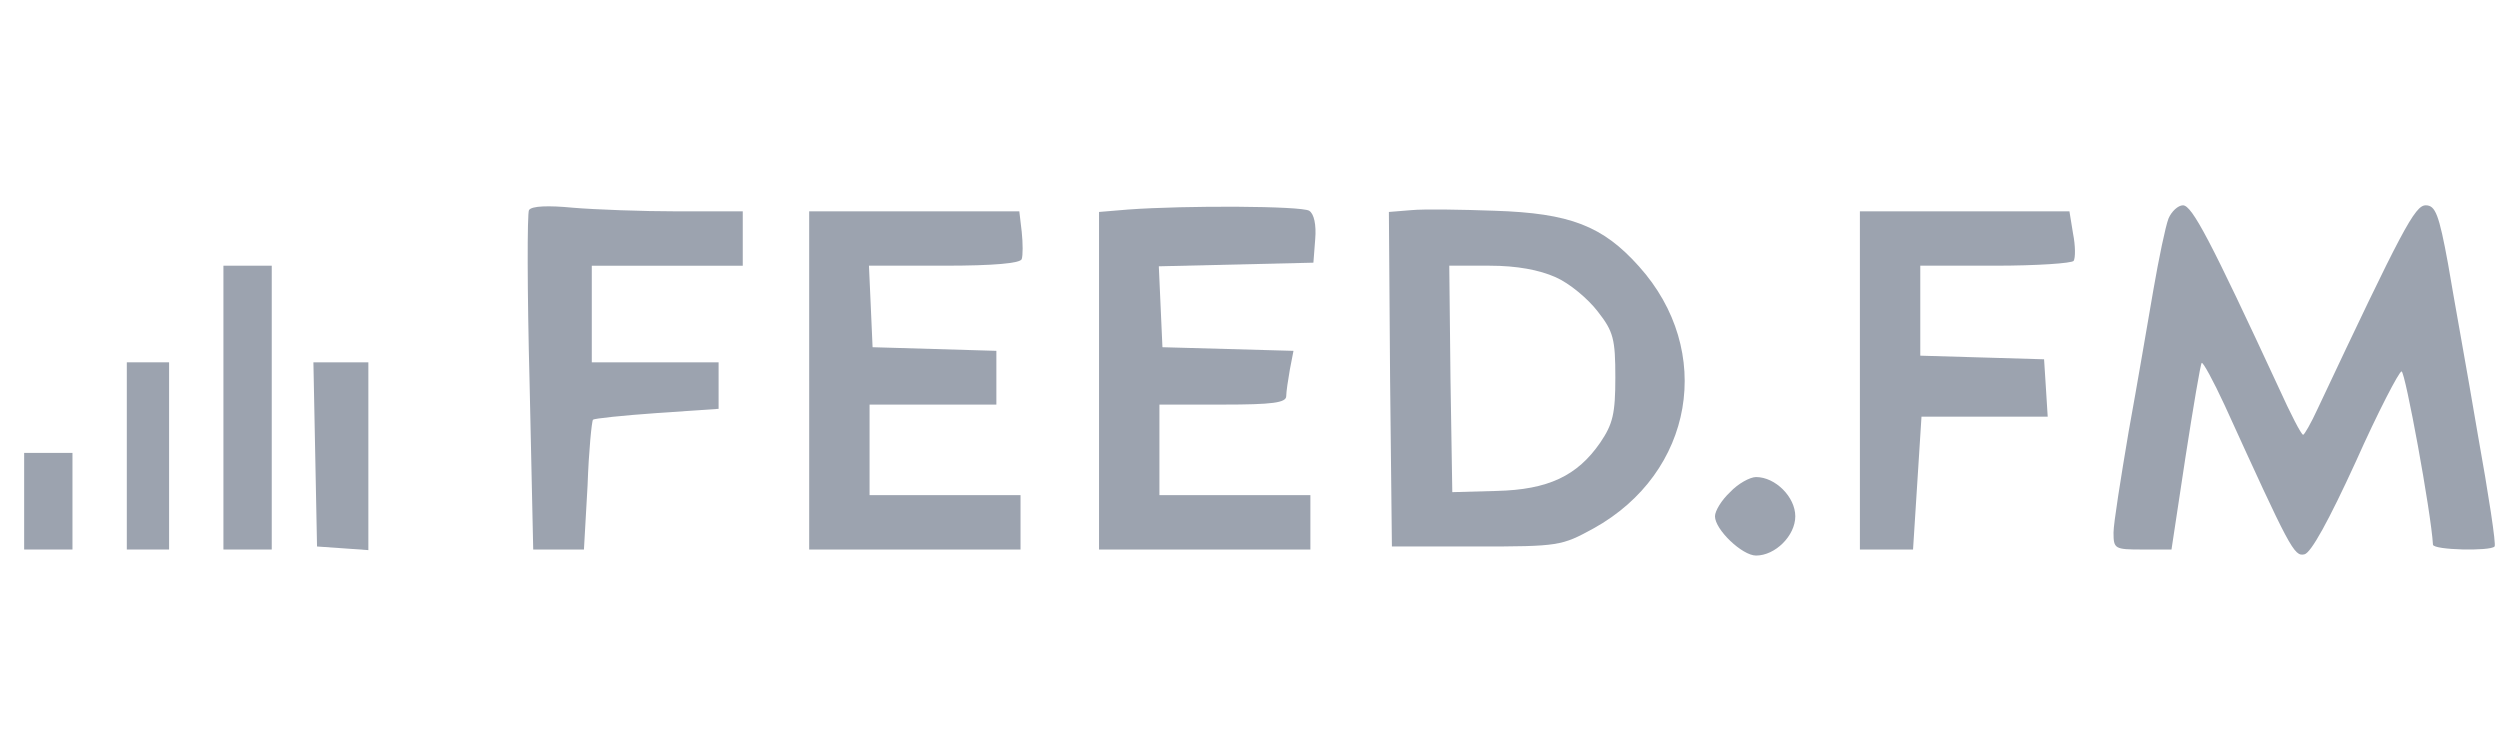 <?xml version="1.0" standalone="no"?>
<!DOCTYPE svg PUBLIC "-//W3C//DTD SVG 20010904//EN"
 "http://www.w3.org/TR/2001/REC-SVG-20010904/DTD/svg10.dtd">
<svg version="1.0" xmlns="http://www.w3.org/2000/svg"
 width="414pt" height="121pt" viewBox="0 0 414 121"
 preserveAspectRatio="xMidYMid meet">

<g transform="translate(0,121) scale(0.1,-0.1)"
fill="#9CA3AF" stroke="none">
<path d="M876 862 c-3 -5 -3 -134 1 -286 l6 -276 42 0 42 0 6 106 c2 58 7 107
9 109 2 2 49 7 106 11 l102 7 0 38 0 39 -105 0 -105 0 0 80 0 80 125 0 125 0
0 45 0 45 -107 0 c-60 0 -138 3 -174 6 -41 4 -69 3 -73 -4z"/>
<path d="M1868 863 l-48 -4 0 -280 0 -279 175 0 175 0 0 45 0 45 -125 0 -125
0 0 75 0 75 105 0 c82 0 105 3 105 14 0 7 3 27 6 44 l6 31 -108 3 -109 3 -3
67 -3 67 128 3 128 3 3 39 c2 24 -2 42 -10 47 -13 8 -204 9 -300 2z"/>
<path d="M2337 862 l-37 -3 2 -277 3 -277 140 0 c137 0 141 1 194 30 166 92
201 294 75 434 -60 67 -114 88 -239 92 -55 2 -117 3 -138 1z m239 -111 c23
-10 54 -36 70 -57 26 -33 29 -46 29 -109 0 -60 -4 -77 -25 -108 -38 -55 -86
-78 -172 -80 l-73 -2 -3 188 -2 187 67 0 c45 0 82 -7 109 -19z"/>
<path d="M3591 848 c-5 -13 -16 -66 -25 -118 -9 -52 -27 -158 -41 -235 -13
-77 -25 -152 -25 -167 0 -27 2 -28 48 -28 l48 0 23 152 c13 84 25 155 27 157
2 2 19 -29 38 -70 108 -237 115 -251 132 -247 11 2 41 57 85 153 37 83 72 150
76 150 6 0 49 -234 52 -287 1 -9 95 -11 102 -3 3 2 -10 87 -28 187 -17 101
-40 227 -49 281 -15 82 -21 97 -37 97 -18 0 -39 -40 -179 -337 -11 -24 -22
-43 -24 -43 -3 0 -21 35 -40 77 -114 246 -144 303 -159 303 -8 0 -19 -10 -24
-22z"/>
<path d="M1340 580 l0 -280 175 0 175 0 0 45 0 45 -125 0 -125 0 0 75 0 75
105 0 105 0 0 45 0 44 -102 3 -103 3 -3 68 -3 67 125 0 c82 0 126 4 128 11 2
6 2 26 0 45 l-4 34 -174 0 -174 0 0 -280z"/>
<path d="M3080 580 l0 -280 44 0 44 0 7 110 7 110 105 0 104 0 -3 48 -3 47
-102 3 -103 3 0 74 0 75 124 0 c69 0 127 4 130 8 3 5 3 25 -1 45 l-6 37 -173
0 -174 0 0 -280z"/>
<path d="M370 535 l0 -235 40 0 40 0 0 235 0 235 -40 0 -40 0 0 -235z"/>
<path d="M210 455 l0 -155 35 0 35 0 0 155 0 155 -35 0 -35 0 0 -155z"/>
<path d="M522 458 l3 -153 43 -3 42 -3 0 155 0 156 -45 0 -46 0 3 -152z"/>
<path d="M40 380 l0 -80 40 0 40 0 0 80 0 80 -40 0 -40 0 0 -80z"/>
<path d="M2865 395 c-14 -13 -25 -31 -25 -40 0 -22 45 -65 68 -65 32 0 65 33
65 65 0 32 -33 65 -65 65 -10 0 -30 -11 -43 -25z"/>
</g>
</svg>
